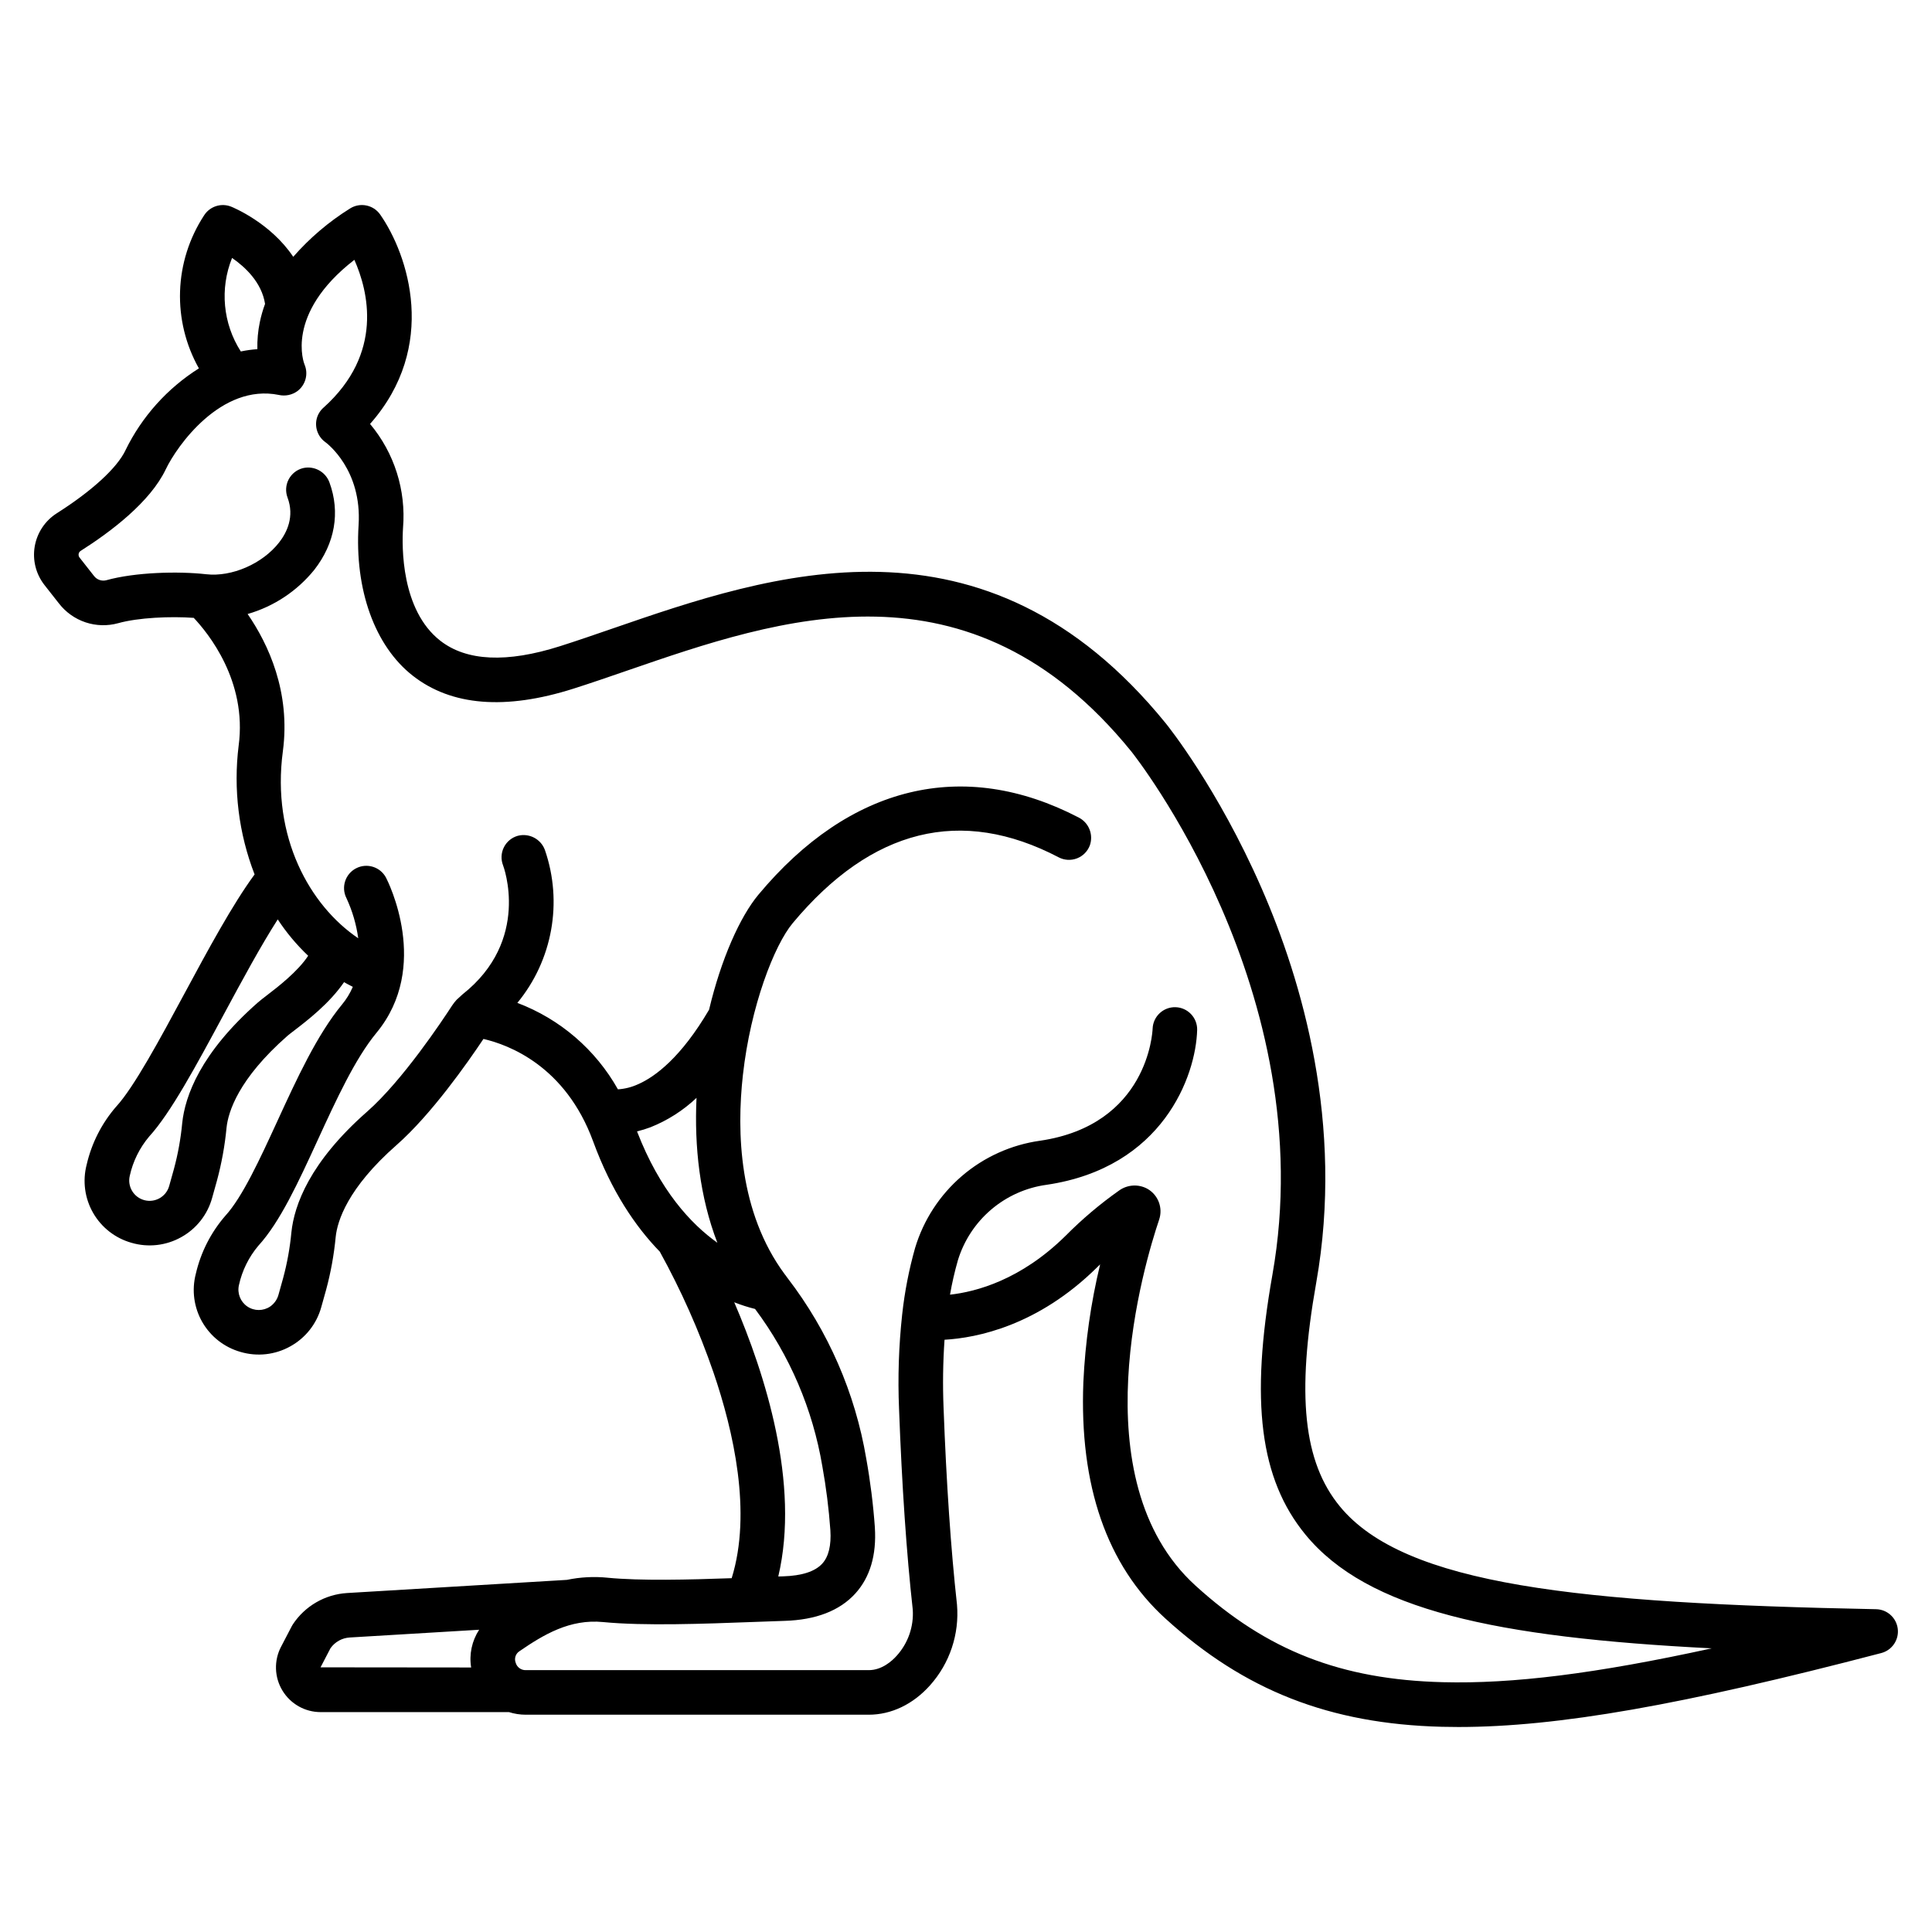 <?xml version="1.0" encoding="UTF-8"?>
<!-- Uploaded to: ICON Repo, www.svgrepo.com, Generator: ICON Repo Mixer Tools -->
<svg fill="#000000" width="800px" height="800px" version="1.1" viewBox="144 144 512 512" xmlns="http://www.w3.org/2000/svg">
 <path d="m177.27 263.3c-2.238 4.703-8.879 10.797-18.223 16.723h0.004c-3.106 1.977-5.231 5.172-5.852 8.801-0.617 3.625 0.328 7.344 2.606 10.238l3.824 4.867c1.797 2.324 4.25 4.062 7.039 4.996 2.789 0.93 5.793 1.012 8.629 0.23 5.352-1.496 13.902-1.863 20.043-1.418 3.727 3.938 14.199 16.688 11.906 33.852v-0.004c-1.441 11.555 0.012 23.289 4.223 34.145-5.879 8-12.332 19.969-18.598 31.598-6.562 12.18-13.352 24.777-18.059 29.914l-0.004-0.004c-3.836 4.418-6.531 9.711-7.844 15.414-1.125 4.316-0.508 8.902 1.711 12.773 2.223 3.871 5.871 6.719 10.168 7.926 4.414 1.297 9.16 0.758 13.176-1.488 4.019-2.223 6.973-5.969 8.195-10.398l1.258-4.504v0.004c1.25-4.617 2.109-9.328 2.562-14.09 0.434-4.18 3.102-12.902 16.137-24.363 0.309-0.27 1.016-0.816 1.77-1.391 3.562-2.731 9.355-7.188 13.234-12.836 0.762 0.43 1.535 0.844 2.328 1.234v-0.004c-0.719 1.684-1.676 3.254-2.84 4.664-6.648 8.043-12.016 19.73-17.207 31.031-4.527 9.848-9.203 20.035-13.715 24.957-3.84 4.418-6.535 9.711-7.848 15.414-1.121 4.316-0.508 8.902 1.715 12.773 2.219 3.871 5.871 6.719 10.164 7.926 4.414 1.297 9.164 0.758 13.176-1.488 4.019-2.223 6.977-5.969 8.195-10.398l1.258-4.5c1.254-4.617 2.109-9.328 2.562-14.09 0.434-4.184 3.102-12.906 16.137-24.363 9.184-8.07 18.82-21.82 23.02-28.113 6.68 1.539 21.738 7.164 29.062 27.133 4.859 13.254 11.23 22.609 17.664 29.227v-0.004c5.656 10.242 10.418 20.953 14.23 32.016 5.312 15.539 10.234 37.156 4.828 54.535-11.387 0.406-24.191 0.727-32.922-0.125l0.004-0.004c-3.594-0.355-7.219-0.164-10.754 0.574l-58.266 3.488c-5.832 0.363-11.156 3.445-14.371 8.324-0.109 0.164-0.207 0.336-0.297 0.512l-2.816 5.406-0.004-0.004c-1.914 3.672-1.773 8.078 0.375 11.617 2.144 3.543 5.984 5.703 10.125 5.703h49.91c1.441 0.457 2.945 0.688 4.457 0.688h90.875c5.984 0 11.746-2.754 16.234-7.769 5.231-5.84 7.82-13.582 7.16-21.398-1.617-14.605-2.816-32.184-3.562-52.242-0.242-5.988-0.156-11.984 0.258-17.961 8.551-0.492 24.711-3.68 40.383-19.145 0.285-0.285 0.574-0.562 0.859-0.84h-0.004c-2.469 10.238-3.957 20.688-4.445 31.207-1.086 27.445 6.223 48.523 21.73 62.648 20.961 19.09 43.551 27.938 73.262 28.699 1.449 0.035 2.918 0.055 4.41 0.055 26.281 0 59.336-5.812 112.07-19.602h-0.004c2.844-0.754 4.703-3.484 4.356-6.406-0.348-2.922-2.793-5.144-5.734-5.207-78.93-1.559-124.95-6.359-142.11-27.238-9.672-11.77-11.547-29.508-6.266-59.312 7.441-42.016-3.781-80.062-14.512-104.58-11.586-26.469-24.797-42.941-25.363-43.637-48.027-59.125-104.96-39.488-146.54-25.148-4.922 1.699-9.57 3.301-14.012 4.711-14.078 4.473-24.75 3.981-31.715-1.461-10.402-8.129-10.184-24.949-9.867-29.906v-0.004c0.828-9.973-2.312-19.867-8.738-27.535 18.184-20.566 10.094-44.879 2.688-55.48v-0.004c-1.812-2.594-5.348-3.301-8.016-1.598-5.613 3.504-10.676 7.812-15.031 12.793-5.981-8.953-15.859-13.055-16.434-13.285-2.652-1.074-5.695-0.086-7.215 2.34-3.91 5.984-6.106 12.922-6.344 20.066-0.238 7.144 1.488 14.215 4.992 20.445-8.371 5.277-15.105 12.785-19.449 21.68zm91.586 322.6-39.91-0.039 2.656-5.102 0.004 0.004c1.18-1.652 3.039-2.684 5.066-2.809l34.309-2.055c-1.93 2.953-2.688 6.519-2.121 10.004zm-54.102-178.15c-0.992 0.762-1.77 1.363-2.379 1.891-15.254 13.41-19.344 24.812-20.09 32.016v0.004c-0.387 4.098-1.117 8.156-2.191 12.133l-1.258 4.5c-0.789 2.828-3.695 4.504-6.539 3.773-2.844-0.73-4.578-3.598-3.91-6.457 0.84-3.828 2.602-7.394 5.125-10.395 5.703-6.223 12.523-18.887 19.746-32.293 4.852-9.008 9.824-18.223 14.348-25.273v0.004c2.305 3.512 5.012 6.746 8.062 9.633-2.746 4.195-8.066 8.281-10.914 10.465zm98.066 36.078c1.215-0.289 2.41-0.656 3.574-1.098 4.519-1.801 8.656-4.441 12.191-7.785-0.605 12.871 0.844 26.273 5.523 38.395-7.023-5-15.262-13.875-21.289-29.512zm25.762 45.289c1.801 0.711 3.644 1.305 5.519 1.77 9.176 12.281 15.289 26.574 17.828 41.691 1.012 5.606 1.723 11.262 2.129 16.945 0.258 4.023-0.461 7-2.141 8.844-1.906 2.094-5.398 3.231-10.379 3.379-0.414 0.012-0.852 0.027-1.285 0.039 5.805-24.605-3.508-53.695-11.672-72.668zm-133.08-276.76c3.504 2.422 7.852 6.496 8.742 12.176-0.582 1.578-1.051 3.199-1.391 4.848-0.488 2.352-0.707 4.754-0.648 7.152-1.477 0.098-2.941 0.301-4.387 0.609-4.742-7.398-5.606-16.637-2.316-24.785zm12.41 36.309v0.004c1.715 0.375 3.512 0 4.926-1.039 2.164-1.641 2.93-4.539 1.863-7.035-0.062-0.145-5.398-13.316 13.211-27.738 3.676 8.266 7.832 24.777-8.133 39.133h-0.004c-0.926 0.801-1.578 1.871-1.863 3.062-0.535 2.336 0.391 4.766 2.348 6.148 0.395 0.297 9.703 7.281 8.773 21.93-1.09 17.137 4.285 32.078 14.383 39.961 10.223 7.988 24.543 9.137 42.559 3.41 4.582-1.457 9.297-3.082 14.289-4.805 40.41-13.938 90.703-31.281 133.52 21.414 0.508 0.629 50.707 63.711 37.418 138.72-5.945 33.555-3.32 54.156 8.77 68.871 16.406 19.961 50.23 27.219 107.64 30.129-30.859 6.754-52.809 9.438-71.211 8.969-27.027-0.688-46.648-8.355-65.609-25.621-30.867-28.113-13.414-85.707-9.605-96.965l-0.004 0.004c1.055-3.113-0.238-6.535-3.094-8.168-2.363-1.301-5.262-1.141-7.465 0.414-5.082 3.586-9.844 7.609-14.223 12.027-11.855 11.699-23.715 14.848-30.637 15.609 0.531-3.07 1.23-6.109 2.086-9.105 1.598-5.234 4.66-9.898 8.824-13.445 4.168-3.547 9.262-5.828 14.684-6.566 30.801-4.535 39.57-28.832 39.902-41.043v-0.004c0.066-3.234-2.488-5.922-5.723-6.019-3.238-0.094-5.949 2.434-6.078 5.668-0.039 1.039-1.297 25.516-29.82 29.719v-0.004c-7.66 1.074-14.852 4.32-20.723 9.355-5.867 5.035-10.172 11.645-12.402 19.051-1.625 5.746-2.769 11.621-3.418 17.559 0 0.012 0 0.023-0.008 0.039 0 0.035 0 0.066-0.008 0.098v-0.004c-0.902 8.316-1.176 16.684-0.82 25.035 0.758 20.348 1.977 38.215 3.629 53.105 0.301 4.484-1.223 8.895-4.234 12.23-1.277 1.434-3.953 3.836-7.434 3.836h-90.875c-1.258 0.035-2.375-0.793-2.699-2.008-0.414-1.121 0.016-2.379 1.027-3.019 6.383-4.375 13.348-8.582 22.164-7.715 10.887 1.062 26.875 0.461 39.723-0.02 3.019-0.113 5.84-0.219 8.328-0.297 8.305-0.242 14.617-2.676 18.762-7.227 3.918-4.305 5.668-10.207 5.195-17.551h0.004c-0.438-6.106-1.199-12.18-2.281-18.203-2.926-17.406-10.078-33.824-20.824-47.824-0.09-0.113-0.172-0.234-0.262-0.352-0.152-0.238-0.324-0.465-0.508-0.68-12.176-16.461-12.785-37.727-11.098-52.82 2.043-18.316 8.324-34.402 13.191-40.238 20.93-25.094 44.645-30.961 70.492-17.453l-0.004 0.004c1.504 0.781 3.269 0.883 4.848 0.277 1.582-0.605 2.828-1.863 3.418-3.449 1.004-2.871-0.277-6.039-2.996-7.398-30.492-15.836-60.613-8.578-84.828 20.461-4.871 5.84-9.879 16.996-13.086 30.496-7.445 12.684-14.277 17.734-18.734 19.715l-0.004-0.004c-1.703 0.797-3.539 1.266-5.414 1.387-5.914-10.531-15.352-18.645-26.652-22.91 9.316-11.312 12.082-26.656 7.305-40.508-1.062-2.918-4.168-4.551-7.176-3.777-1.609 0.449-2.953 1.555-3.699 3.051-0.746 1.492-0.824 3.234-0.215 4.789 0.078 0.195 7.477 19.816-10.773 34.211l-1.574 1.445h0.004c-0.449 0.492-0.859 1.02-1.223 1.578-2.461 3.797-13.066 19.773-22.445 28.016-15.254 13.41-19.344 24.812-20.09 32.02-0.383 4.098-1.117 8.156-2.191 12.129l-1.203 4.312c-0.336 1.293-1.117 2.422-2.211 3.191-1.836 1.25-4.254 1.246-6.086-0.012-1.832-1.258-2.707-3.508-2.203-5.672 0.844-3.832 2.602-7.398 5.125-10.395 5.762-6.289 10.609-16.836 15.738-28.004 4.875-10.613 9.914-21.586 15.578-28.438 14.5-17.551 3.027-40.168 2.535-41.121-1.516-2.863-5.055-3.969-7.93-2.481-2.875 1.484-4.019 5.012-2.559 7.902 1.566 3.371 2.621 6.957 3.125 10.637-12.848-8.672-23.004-26.844-19.98-49.496 2.109-15.793-3.875-28.496-9.332-36.434h0.004c6.941-1.996 13.105-6.078 17.652-11.695 5.492-7.035 6.926-15.238 4.047-23.125-1.031-2.891-4.066-4.543-7.055-3.836-1.625 0.414-2.996 1.496-3.773 2.984-0.781 1.488-0.887 3.234-0.301 4.805 1.891 5.059-0.168 9.266-2.227 11.906-4.41 5.648-12.539 9.191-19.328 8.422-7.352-0.832-18.824-0.551-26.523 1.602-1.203 0.289-2.461-0.164-3.207-1.148l-3.824-4.867v-0.004c-0.219-0.27-0.309-0.625-0.246-0.969 0.051-0.332 0.246-0.621 0.531-0.801 8.02-5.086 18.441-12.965 22.559-21.625 2.91-6.117 14.648-22.82 29.98-19.703z"/>
</svg>